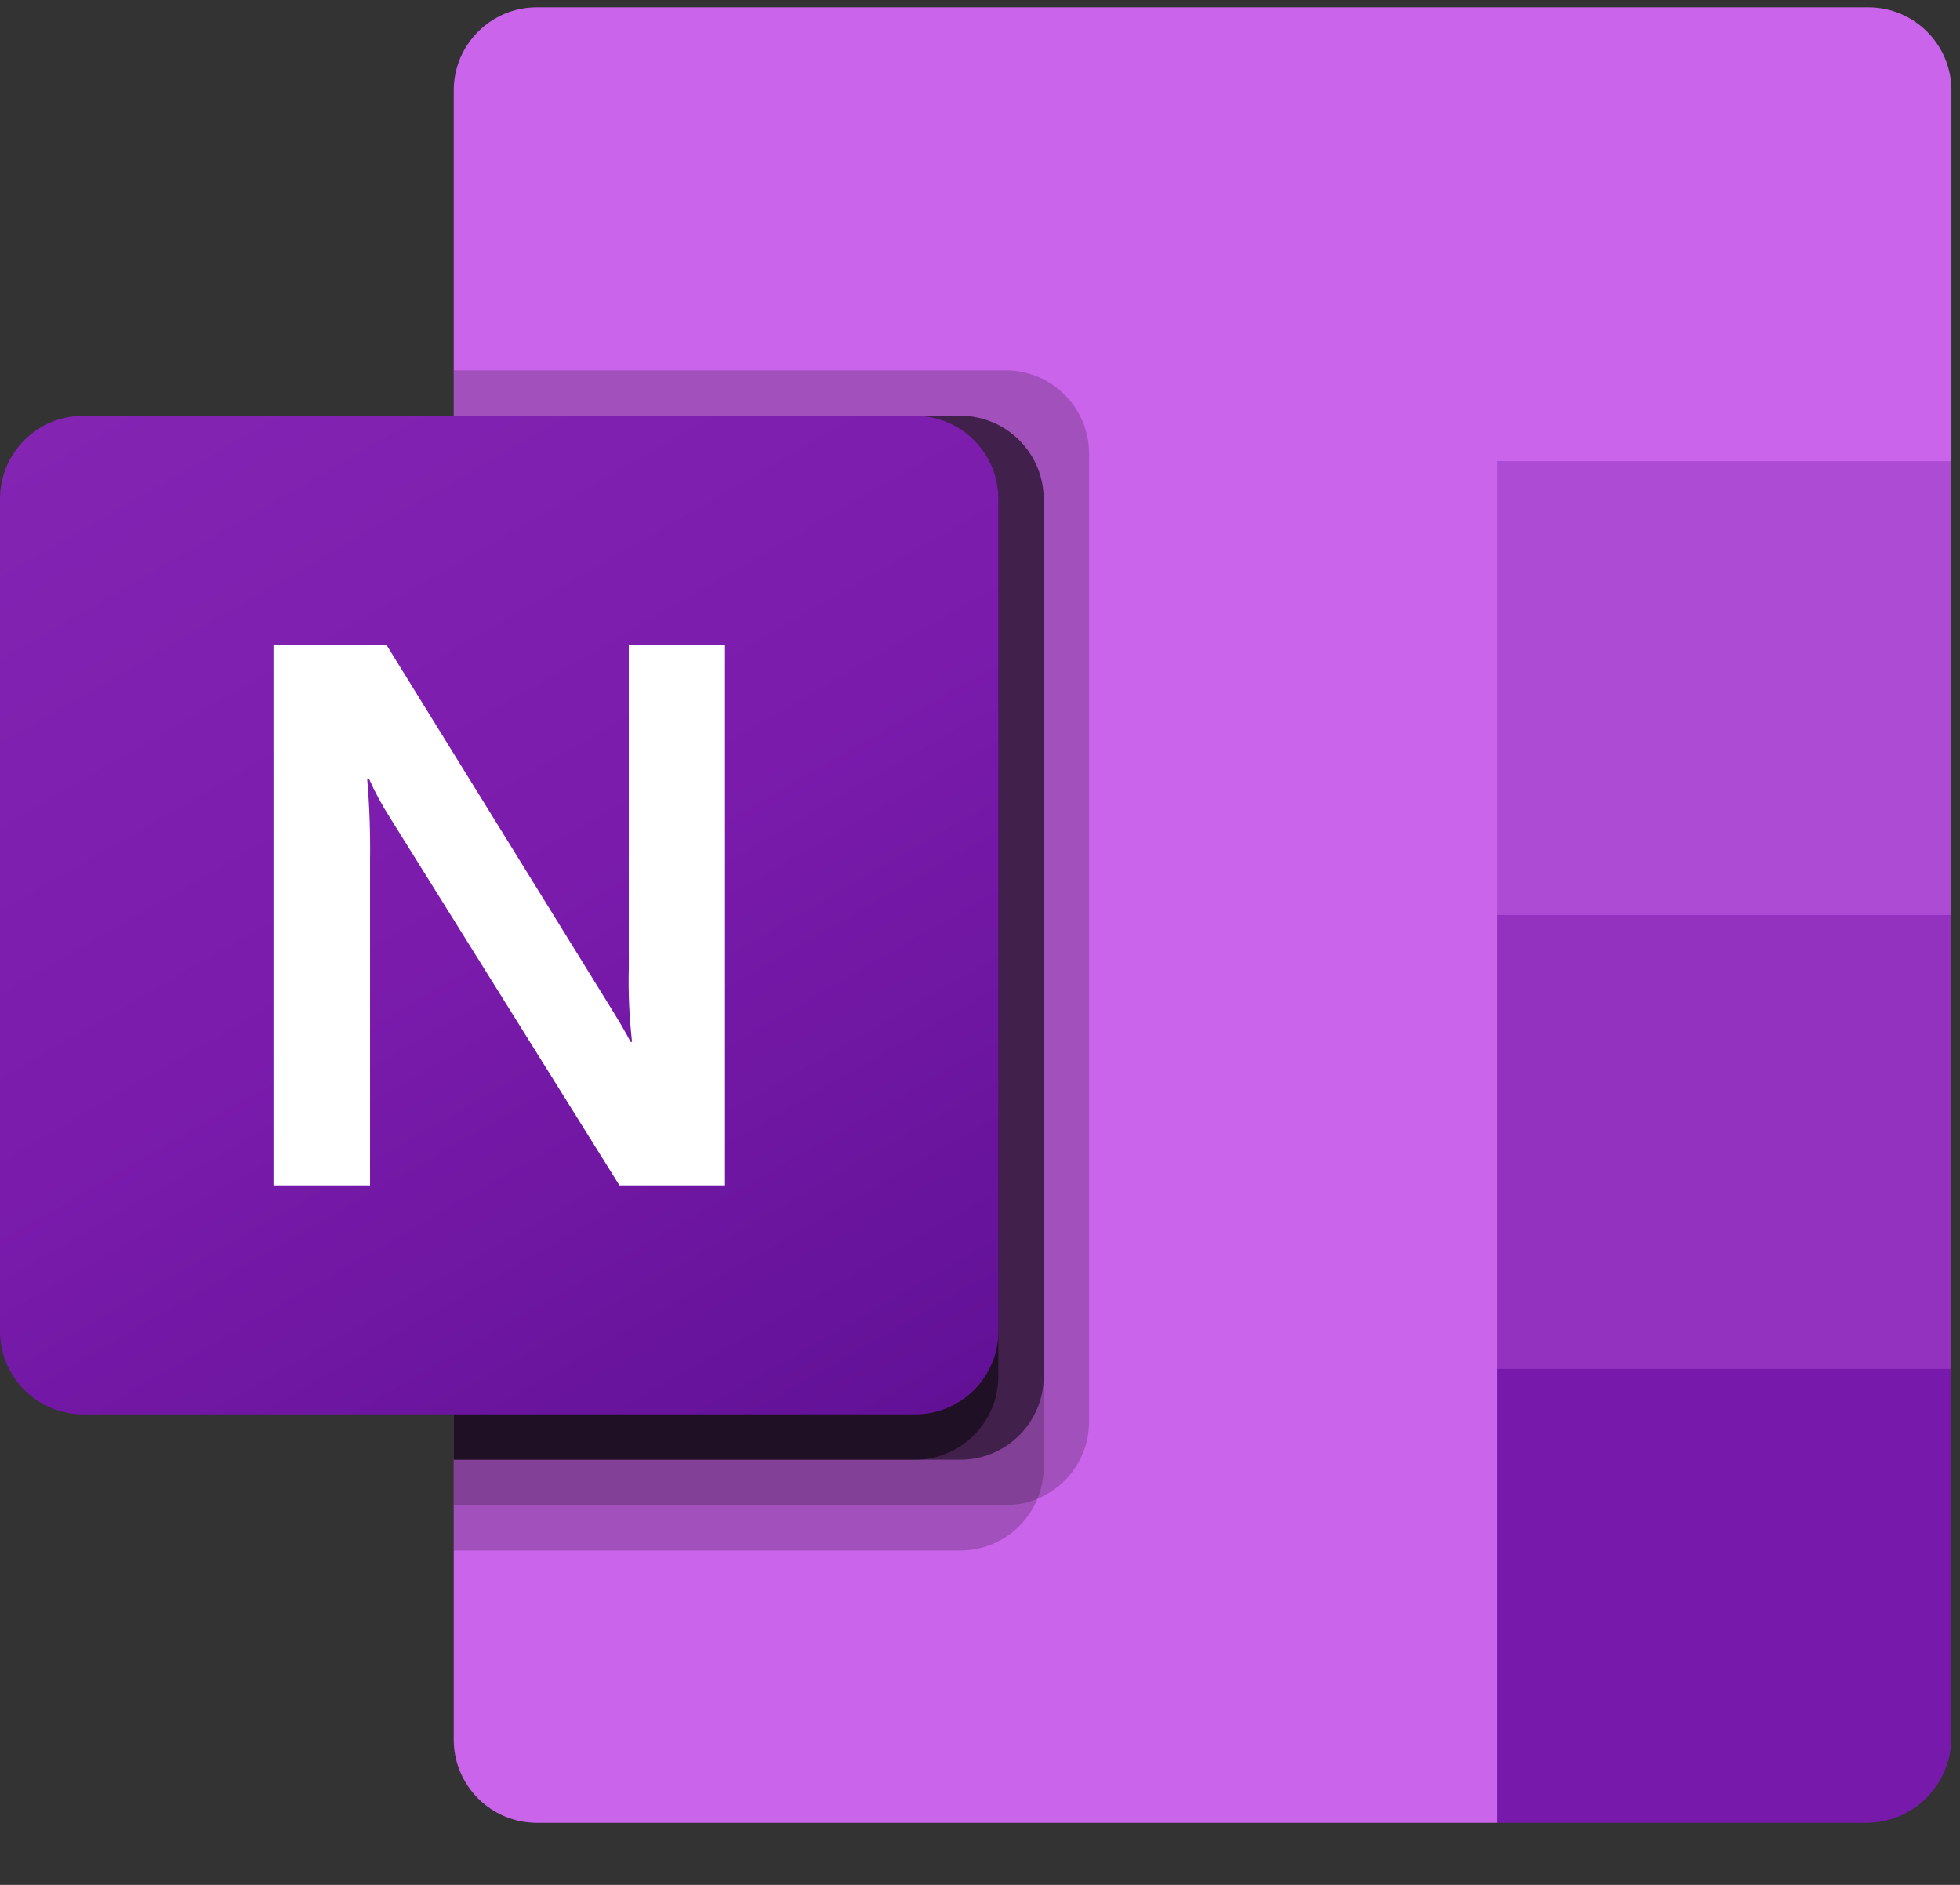 <svg width="26" height="25" viewBox="0 0 26 25" fill="none" xmlns="http://www.w3.org/2000/svg">
<rect x="0" y="0" width="26" height="25" fill="#333333" stroke="none"/>
<g clip-path="url(#clip0)">
<path d="M19.865 24.177H7.122C6.513 24.177 6.019 23.683 6.019 23.075V1.199C6.019 0.59 6.513 0.097 7.122 0.097H24.783C25.392 0.097 25.886 0.59 25.886 1.199V6.117L19.865 24.177Z" fill="#CA64EA"/>
<path d="M25.885 12.136L22.875 13.942L19.865 12.136V6.116H25.885V12.136H25.885Z" fill="#AE4BD5"/>
<path d="M25.885 18.155L22.875 19.962L19.865 18.155V12.136H25.885V18.155Z" fill="#9332BF"/>
<path d="M19.865 18.157H25.885V23.048C25.885 23.671 25.38 24.177 24.757 24.177H19.865V18.157Z" fill="#7719AA"/>
<path opacity="0.2" d="M13.344 4.912H6.019V19.962H13.344C13.953 19.96 14.445 19.467 14.447 18.858V6.015C14.445 5.407 13.953 4.914 13.344 4.912Z" fill="black"/>
<path opacity="0.2" d="M12.742 5.515H6.019V20.565H12.742C13.351 20.563 13.843 20.07 13.845 19.462V6.618C13.843 6.01 13.351 5.517 12.742 5.515Z" fill="black"/>
<path opacity="0.5" d="M12.742 5.515H6.019V19.361H12.742C13.351 19.359 13.843 18.866 13.845 18.258V6.618C13.843 6.01 13.351 5.517 12.742 5.515Z" fill="black"/>
<path opacity="0.5" d="M12.14 5.515H6.019V19.361H12.14C12.748 19.359 13.241 18.866 13.243 18.258V6.618C13.241 6.01 12.748 5.517 12.14 5.515Z" fill="black"/>
<path d="M1.103 5.515H12.141C12.75 5.515 13.244 6.009 13.244 6.618V17.655C13.244 18.265 12.75 18.759 12.141 18.759H1.103C0.494 18.759 0 18.265 0 17.655V6.618C0 6.009 0.494 5.515 1.103 5.515Z" fill="url(#paint0_linear)"/>
<path d="M3.628 8.549H5.124L8.064 13.305C8.197 13.518 8.298 13.689 8.365 13.819H8.384C8.348 13.495 8.333 13.17 8.341 12.844V8.549H9.617V15.722H8.217L5.167 10.835C5.064 10.673 4.973 10.504 4.895 10.329H4.871C4.901 10.685 4.914 11.043 4.909 11.4V15.722H3.628V8.549Z" fill="white"/>
</g>
<defs>
<linearGradient id="paint0_linear" x1="2.301" y1="4.653" x2="10.943" y2="19.621" gradientUnits="userSpaceOnUse">
<stop stop-color="#8324B3"/>
<stop offset="0.5" stop-color="#7A1BAC"/>
<stop offset="1" stop-color="#621197"/>
</linearGradient>
<clipPath id="clip0">
<rect width="25.886" height="24.08" fill="white" transform="translate(0 0.099)"/>
</clipPath>
</defs>
</svg>
